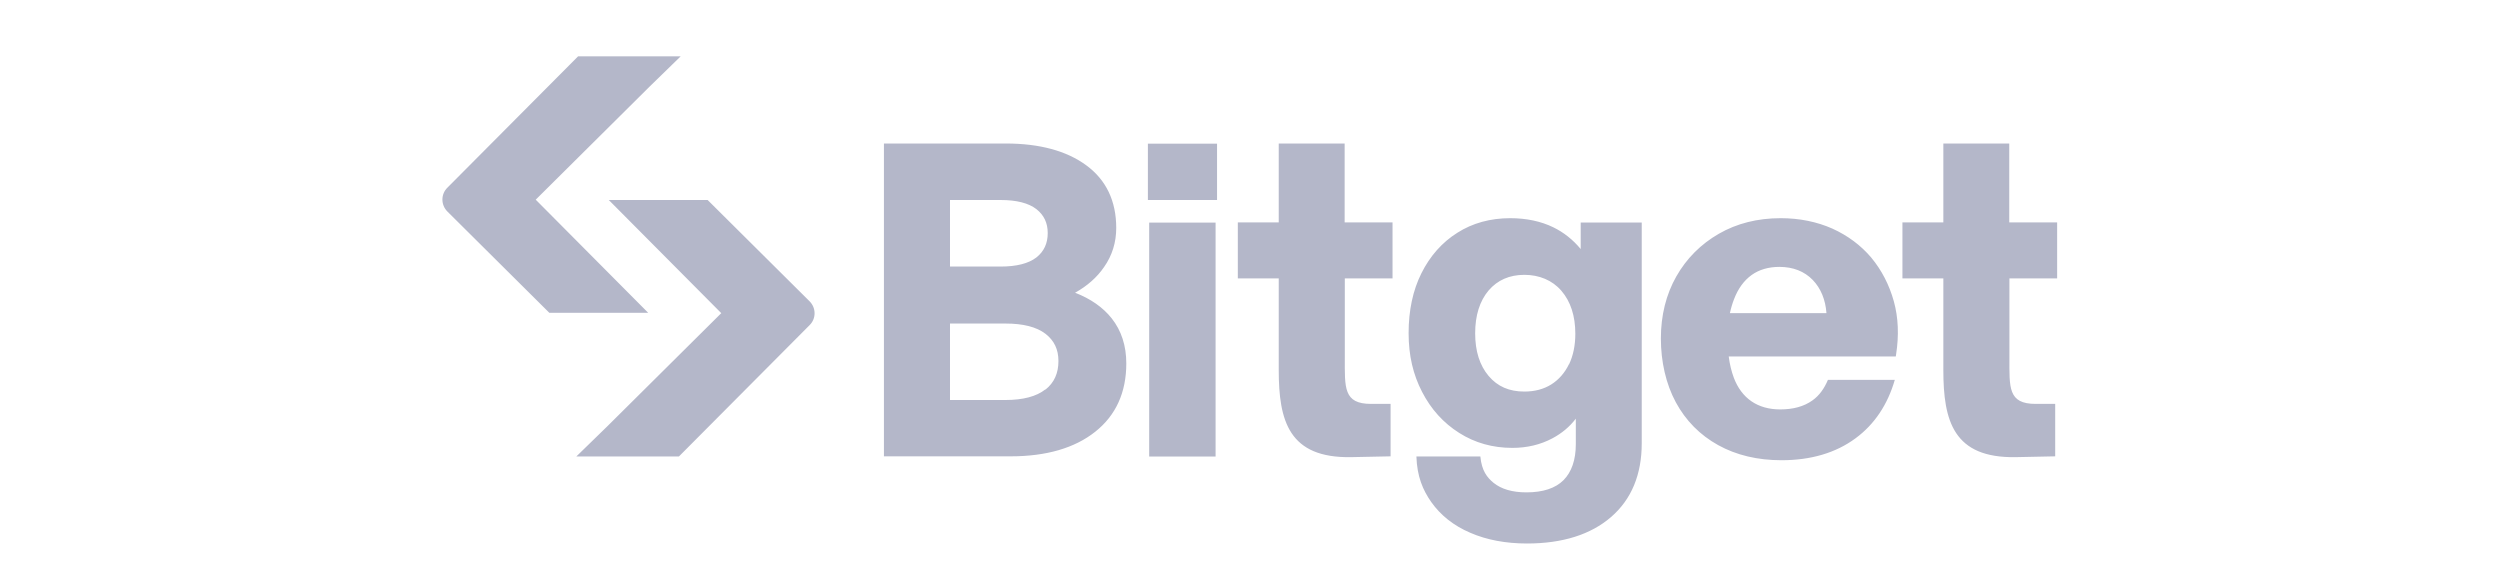 <svg xmlns="http://www.w3.org/2000/svg" id="uuid-35e12f24-2364-4b40-9807-236b8b7a8ef8" viewBox="0 0 154 36"><defs><style>.uuid-04f7efb1-4a1d-43cb-8fbd-a13b7460e9cf{fill:#b4b7c9;stroke-width:0px;}</style></defs><path class="uuid-04f7efb1-4a1d-43cb-8fbd-a13b7460e9cf" d="m39.98,19.27h-6.14l-6.28-6.24c-.41-.41-.41-1.07,0-1.47l8.05-8.09h6.32l-1.91,1.86-7.02,6.97,6.93,6.97m-2.48-6.95h6.14l6.28,6.24c.41.41.41,1.07,0,1.47l-8.05,8.09h-6.32l1.91-1.86,7.02-6.97-6.93-6.97m48.28,4.83v-3.45h-2.95v-4.86h-4.06v4.86h-2.52v3.45h2.52v5.64c0,3.14.62,5.44,4.47,5.37l2.42-.05v-3.23h-1.2c-1.71,0-1.62-1-1.62-2.85v-4.88s2.95,0,2.95,0Zm40.94,0v-3.45h-2.95v-4.86h-4.06v4.86h-2.52v3.45h2.52v5.64c0,3.14.62,5.44,4.47,5.37l2.42-.05v-3.23h-1.2c-1.71,0-1.62-1-1.62-2.85v-4.88s2.95,0,2.95,0Zm-29.35-1.81c-.48-.58-1.05-1.03-1.69-1.34-.76-.37-1.66-.56-2.65-.56-1.22,0-2.32.3-3.26.9-.94.59-1.68,1.43-2.21,2.49-.53,1.06-.79,2.3-.79,3.69s.28,2.56.83,3.62c.55,1.07,1.32,1.92,2.29,2.53.96.61,2.06.92,3.27.92.91,0,1.74-.2,2.47-.59.58-.31,1.06-.71,1.44-1.21v1.57c0,.97-.26,1.72-.76,2.22-.5.5-1.27.75-2.28.75-.87,0-1.55-.2-2.03-.59-.39-.32-.73-.74-.81-1.62h-3.94c.04,1.24.4,2.07.91,2.8.58.82,1.38,1.46,2.41,1.9,1.01.44,2.19.66,3.49.66,2.19,0,3.93-.55,5.18-1.63,1.26-1.09,1.89-2.62,1.89-4.54v-13.6h-3.76v1.63Zm-.72,7.09c-.26.54-.63.96-1.09,1.25-.46.29-1.02.44-1.66.44-.93,0-1.65-.31-2.2-.96-.55-.65-.83-1.53-.83-2.63s.28-1.99.83-2.64c.55-.64,1.29-.96,2.2-.96s1.72.33,2.28.98c.57.66.86,1.55.86,2.65,0,.71-.13,1.35-.39,1.89h0Zm-21.68-13.58h-4.26v3.47h4.26v-3.47Zm40.31,7.03c-.65-.77-1.46-1.37-2.41-1.8-.95-.42-2.02-.64-3.18-.64-1.42,0-2.7.32-3.81.96-1.11.64-1.99,1.52-2.62,2.63-.63,1.11-.95,2.4-.95,3.82s.31,2.8.92,3.93c.61,1.13,1.49,2.02,2.61,2.64,1.12.62,2.43.93,3.9.93,1.81,0,3.34-.45,4.56-1.35,1.17-.86,1.98-2.08,2.42-3.6h-4.12c-.22.52-.52.96-.96,1.27-.52.37-1.18.55-1.98.55-.69,0-1.29-.17-1.77-.5-.48-.33-.85-.82-1.09-1.46-.14-.38-.25-.82-.31-1.3h10.29l.02-.13c.18-1.16.14-2.26-.14-3.27-.28-1.01-.75-1.92-1.39-2.69h0Zm-8.72,3.42c.06-.29.15-.6.26-.88.25-.65.61-1.14,1.08-1.48.46-.33,1.04-.5,1.71-.5.84,0,1.54.27,2.06.81.49.51.78,1.21.84,2.04h-5.94Zm-31.68-5.59h-4.09v14.41h4.09v-14.41Zm-8.65,4.32c.75-.42,1.35-.95,1.78-1.58.5-.71.75-1.52.75-2.41,0-1.66-.62-2.96-1.85-3.86-1.21-.89-2.88-1.34-4.95-1.34h-7.51v19.27h7.81c2.19,0,3.94-.51,5.2-1.51,1.28-1.01,1.92-2.43,1.92-4.21,0-1.09-.3-2.02-.9-2.78-.54-.68-1.3-1.21-2.26-1.58Zm-7.71-5.71h3.12c.98,0,1.72.19,2.2.56.47.37.7.85.7,1.48s-.23,1.13-.7,1.5c-.48.37-1.22.56-2.2.56h-3.12v-4.11Zm5.87,11.67c-.54.43-1.37.65-2.45.65h-3.42v-4.71h3.42c1.09,0,1.91.21,2.46.63.54.42.8.96.8,1.68,0,.75-.26,1.33-.8,1.76Z"></path></svg>
